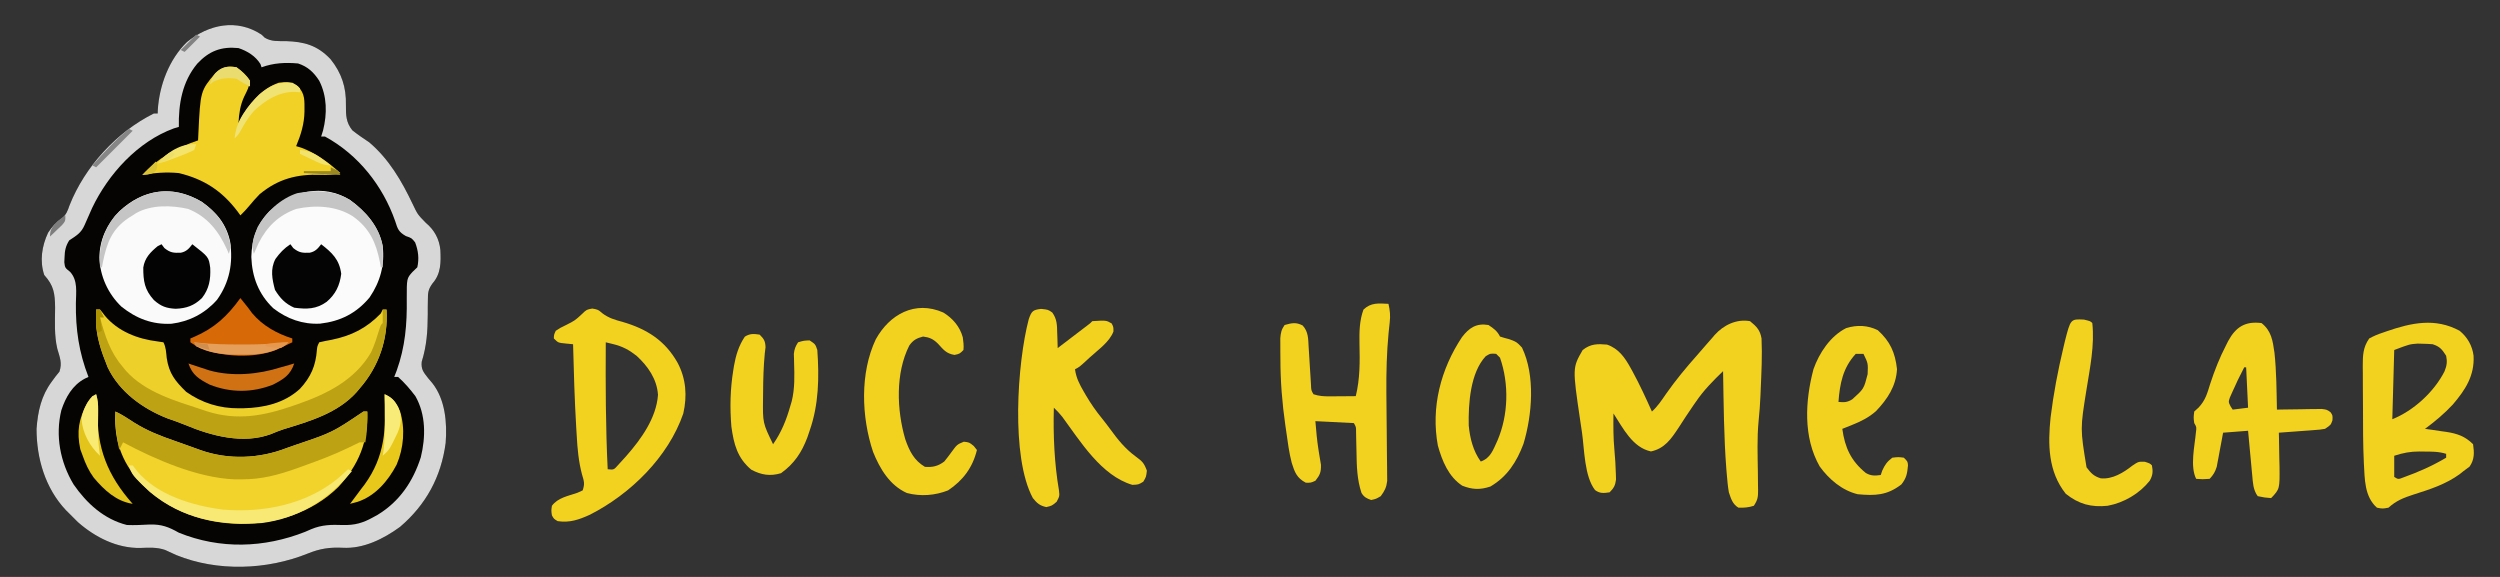 <?xml version="1.0" encoding="UTF-8"?>
<svg version="1.1" xmlns="http://www.w3.org/2000/svg" width="1300" height="300">
<rect width="100%" height="100%" fill="#333333" stroke="none"/>
<path d="M0 0 C0.554 0.531 1.109 1.062 1.68 1.609 C5.155 3.692 8.69 3.356 12.625 3.375 C22.291 3.691 29.03 5.56 35.875 12.75 C41.682 19.995 44.098 27.459 43.883 36.672 C43.863 41.843 43.899 45.635 47.23 49.766 C50.068 52.004 52.985 54.009 56 56 C66.181 64.638 72.841 76.003 78.492 87.906 C81.17 93.515 81.17 93.515 85.438 97.875 C89.824 101.513 92.44 106.261 93 112 C93.306 118.315 93.357 124.326 88.953 129.322 C86.602 132.546 86.503 134.208 86.496 138.156 C86.477 139.345 86.459 140.533 86.439 141.758 C86.438 143.61 86.438 143.61 86.438 145.5 C86.405 154.181 85.895 161.793 83.293 170.123 C82.896 174.024 84.204 175.525 86.562 178.562 C87.318 179.453 88.073 180.344 88.852 181.262 C95.568 189.822 96.549 201.807 95.746 212.324 C93.432 229.937 85.541 244.46 72 256 C63.491 262.201 52.985 267.464 42.242 266.84 C35.455 266.515 30.345 267.285 24.125 269.812 C2.854 278.392 -22.874 279.38 -44.387 270.621 C-46.315 269.736 -48.244 268.851 -50.172 267.965 C-54.449 266.506 -58.446 266.771 -62.918 266.93 C-75.071 267.207 -86.527 261.405 -95.5 253.5 C-97.021 252.021 -98.523 250.523 -100 249 C-100.561 248.448 -101.121 247.897 -101.699 247.328 C-112.478 235.899 -117 220.398 -117 205 C-116.334 195.942 -114.574 187.787 -109.078 180.426 C-108.08 179.07 -108.08 179.07 -107.062 177.688 C-106.414 176.887 -105.766 176.086 -105.098 175.262 C-103.578 170.746 -104.904 167.859 -106.202 163.369 C-107.855 156.391 -107.397 149.117 -107.352 141.982 C-107.449 134.542 -107.988 130.581 -113 125 C-115.457 117.63 -114.222 109.904 -111 103 C-109.073 100.046 -106.95 97.625 -103.977 95.668 C-101.473 93.555 -100.899 91.764 -99.812 88.688 C-91.838 68.593 -75.349 50.656 -56 41 C-55.34 41 -54.68 41 -54 41 C-53.986 40.441 -53.972 39.881 -53.957 39.305 C-53.197 26.523 -48.122 12.882 -38.797 3.871 C-27.455 -5.368 -12.828 -8.455 0 0 Z " fill="#050402" transform="translate(136,18)"/>
<path d="M0 0 C0.554 0.531 1.109 1.062 1.68 1.609 C5.155 3.692 8.69 3.356 12.625 3.375 C22.291 3.691 29.03 5.56 35.875 12.75 C41.682 19.995 44.098 27.459 43.883 36.672 C43.863 41.843 43.899 45.635 47.23 49.766 C50.068 52.004 52.985 54.009 56 56 C66.181 64.638 72.841 76.003 78.492 87.906 C81.17 93.515 81.17 93.515 85.438 97.875 C89.824 101.513 92.44 106.261 93 112 C93.306 118.315 93.357 124.326 88.953 129.322 C86.602 132.546 86.503 134.208 86.496 138.156 C86.477 139.345 86.459 140.533 86.439 141.758 C86.438 143.61 86.438 143.61 86.438 145.5 C86.405 154.181 85.895 161.793 83.293 170.123 C82.896 174.024 84.204 175.525 86.562 178.562 C87.318 179.453 88.073 180.344 88.852 181.262 C95.568 189.822 96.549 201.807 95.746 212.324 C93.432 229.937 85.541 244.46 72 256 C63.491 262.201 52.985 267.464 42.242 266.84 C35.455 266.515 30.345 267.285 24.125 269.812 C2.854 278.392 -22.874 279.38 -44.387 270.621 C-46.315 269.736 -48.244 268.851 -50.172 267.965 C-54.449 266.506 -58.446 266.771 -62.918 266.93 C-75.071 267.207 -86.527 261.405 -95.5 253.5 C-97.021 252.021 -98.523 250.523 -100 249 C-100.561 248.448 -101.121 247.897 -101.699 247.328 C-112.478 235.899 -117 220.398 -117 205 C-116.334 195.942 -114.574 187.787 -109.078 180.426 C-108.08 179.07 -108.08 179.07 -107.062 177.688 C-106.414 176.887 -105.766 176.086 -105.098 175.262 C-103.578 170.746 -104.904 167.859 -106.202 163.369 C-107.855 156.391 -107.397 149.117 -107.352 141.982 C-107.449 134.542 -107.988 130.581 -113 125 C-115.457 117.63 -114.222 109.904 -111 103 C-109.073 100.046 -106.95 97.625 -103.977 95.668 C-101.473 93.555 -100.899 91.764 -99.812 88.688 C-91.838 68.593 -75.349 50.656 -56 41 C-55.34 41 -54.68 41 -54 41 C-53.986 40.441 -53.972 39.881 -53.957 39.305 C-53.197 26.523 -48.122 12.882 -38.797 3.871 C-27.455 -5.368 -12.828 -8.455 0 0 Z M-33.434 15.117 C-41.26 24.524 -43.238 36.083 -43 48 C-43.853 48.249 -44.707 48.498 -45.586 48.754 C-64.352 55.603 -79.644 72.481 -88.083 90.13 C-89.433 93.068 -90.717 96.032 -92 99 C-93.824 103.204 -96.186 104.457 -100 107 C-101.878 109.946 -102.346 112.406 -102.438 115.875 C-102.477 116.697 -102.517 117.52 -102.559 118.367 C-102.203 121.255 -102.203 121.255 -99.5 123.406 C-95.463 127.9 -96.458 133.866 -96.538 139.563 C-96.7 153.219 -94.979 165.196 -90 178 C-90.913 178.427 -90.913 178.427 -91.844 178.863 C-98.337 182.287 -101.861 188.567 -104.09 195.285 C-107.326 208.493 -104.708 222.316 -97.75 233.875 C-90.914 243.759 -81.915 251.993 -70 255 C-66.051 255.168 -62.109 254.953 -58.164 254.746 C-52.022 254.579 -48.28 256.001 -43 259 C-21.572 267.685 1.308 266.979 22.664 258.555 C23.703 258.104 24.742 257.652 25.812 257.188 C31.393 254.839 36.329 254.797 42.255 255.013 C48.368 255.176 52.713 253.968 58 251 C58.755 250.588 59.511 250.175 60.289 249.75 C71.763 242.81 78.777 232.384 82.812 219.812 C85.41 209.257 85.506 197.617 80 188 C77.259 184.387 74.392 181.018 71 178 C70.34 178 69.68 178 69 178 C69.422 176.916 69.843 175.832 70.277 174.715 C74.718 162.284 75.694 150.612 75.51 137.539 C75.494 126.752 75.494 126.752 78.496 123.402 C79.322 122.61 80.149 121.817 81 121 C82.023 116.526 81.507 112.323 79.875 108.062 C78.067 105.785 78.067 105.785 75.039 104.746 C71.244 102.566 70.804 101.11 69.5 97 C63.041 78.563 50.328 62.451 33 53 C32.34 53 31.68 53 31 53 C31.33 51.948 31.66 50.896 32 49.812 C34.156 41.08 34.103 32.064 30 24 C27.154 19.579 24.045 16.651 19 15 C12.34 14.416 6.292 14.712 0 17 C-0.186 16.443 -0.371 15.886 -0.562 15.312 C-3.17 11.117 -7.371 8.543 -12 7 C-20.99 6.094 -27.255 8.511 -33.434 15.117 Z " fill="#D7D7D7" transform="translate(136,18)"/>
<path d="M0 0 C3.418 2.734 5.283 4.704 6 9 C6.413 17.901 5.936 26.855 5.562 35.75 C5.504 37.168 5.504 37.168 5.444 38.615 C5.239 43.124 4.949 47.59 4.461 52.078 C3.623 60.825 3.975 69.648 4.096 78.424 C4.126 80.762 4.144 83.1 4.16 85.438 C4.18 86.511 4.18 86.511 4.201 87.606 C4.22 91.313 4.116 92.826 2 96 C-0.635 96.884 -3.228 97.091 -6 97 C-9.078 95.153 -9.885 92.318 -11 89 C-11.535 85.911 -11.803 82.811 -12.062 79.688 C-12.145 78.733 -12.227 77.778 -12.312 76.795 C-13.616 59.909 -13.693 42.927 -14 26 C-19.16 30.983 -24.026 35.87 -28.062 41.812 C-28.476 42.403 -28.89 42.993 -29.316 43.602 C-32.036 47.507 -34.612 51.497 -37.188 55.5 C-41.079 61.344 -44.394 66.227 -51.5 67.75 C-61.114 65.69 -65.972 55.685 -71 48 C-71.093 54.384 -71.098 60.701 -70.5 67.062 C-70.125 71.21 -69.851 75.336 -69.75 79.5 C-69.724 80.459 -69.698 81.418 -69.672 82.406 C-70.06 85.475 -70.833 86.817 -73 89 C-76.07 89.448 -78.031 89.716 -80.593 87.823 C-86.138 80.641 -86.088 66.843 -87.363 57.89 C-87.686 55.633 -88.027 53.379 -88.369 51.125 C-92.32 24.221 -92.32 24.221 -87 15 C-82.862 11.749 -79.357 11.752 -74.344 12.188 C-68.259 14.297 -65.056 18.945 -62.062 24.375 C-61.732 24.971 -61.401 25.568 -61.061 26.182 C-57.367 32.956 -54.154 39.963 -51 47 C-47.992 44.281 -45.848 41.003 -43.562 37.688 C-38.629 30.669 -33.251 24.156 -27.55 17.751 C-25.966 15.961 -24.409 14.15 -22.852 12.336 C-21.819 11.16 -20.785 9.986 -19.75 8.812 C-19.291 8.272 -18.833 7.731 -18.36 7.174 C-13.726 2.022 -7.016 -1.247 0 0 Z " fill="#F3D11F" transform="translate(910,167)"/>
<path d="M0 0 C3.467 1.618 6.552 3.656 9.75 5.75 C16.449 9.976 23.388 12.702 30.856 15.26 C33.119 16.041 35.37 16.851 37.621 17.668 C39.143 18.217 40.665 18.765 42.188 19.312 C42.894 19.567 43.601 19.822 44.329 20.084 C58.764 25.187 74.827 24.551 89 19 C90.751 18.383 92.503 17.771 94.258 17.164 C112.86 10.859 112.86 10.859 129 0 C129.66 0 130.32 0 131 0 C131.499 15.704 126.525 27.797 115.887 39.281 C102.381 52.537 83.975 58.305 65.375 58.438 C45.612 58.154 28.17 51.854 13.895 37.949 C4.487 28.013 -0.039 17.476 -0.125 3.812 C-0.084 2.554 -0.043 1.296 0 0 Z " fill="#F2D32B" transform="translate(60,214)"/>
<path d="M0 0 C8.176 5.873 15.097 13.822 17 24 C18.141 33.767 15.723 42.512 10.203 50.648 C3.345 58.905 -4.981 63.081 -15.523 64.289 C-24.536 64.78 -32.734 61.833 -39.875 56.312 C-47.548 49.015 -50.95 39.977 -51.312 29.625 C-51.094 20.322 -48.463 12.772 -42 6 C-30.444 -4.657 -14.246 -8.799 0 0 Z " fill="#FBFBFB" transform="translate(182,104)"/>
<path d="M0 0 C7.605 5.458 12.68 11.422 14.684 20.773 C16.251 31.806 14.389 41.763 7.859 50.895 C1.617 57.963 -6.521 62.198 -15.809 63.348 C-25.786 63.854 -34.115 60.664 -41.875 54.438 C-48.863 47.767 -53.046 38.504 -53.312 28.875 C-53.227 19.765 -49.381 11.523 -43.062 5 C-30.606 -6.764 -15.17 -8.998 0 0 Z " fill="#FAFAFA" transform="translate(105,105)"/>
<path d="M0 0 C0.66 0 1.32 0 2 0 C3.156 1.32 3.156 1.32 4.5 3.125 C11.392 11.389 21.588 15.28 32.062 16.562 C33.032 16.707 34.001 16.851 35 17 C36.339 19.678 36.366 22.148 36.688 25.125 C37.899 33.253 41.093 37.157 46.812 42.75 C54.991 48.523 64.173 51.391 74.188 51.312 C74.93 51.308 75.672 51.303 76.438 51.298 C87.227 51.07 97.894 48.654 106.004 41.145 C111.639 35.062 114.193 29.166 114.789 20.918 C115 19 115 19 116 17 C118.129 16.488 120.28 16.066 122.438 15.688 C132.778 13.577 140.632 9.638 148 2 C148.33 1.34 148.66 0.68 149 0 C149.66 0 150.32 0 151 0 C151.911 15.25 147.024 29.563 137 41 C136.25 41.909 136.25 41.909 135.484 42.836 C125.606 53.862 111.034 58.049 97.361 62.228 C95.193 62.937 93.138 63.77 91.039 64.66 C76.529 70.173 59.79 65.63 46.16 59.893 C43.129 58.64 40.03 57.589 36.938 56.5 C24.147 51.456 12.025 42.699 6 30 C2.611 21.613 -0.186 13.749 -0.062 4.625 C-0.053 3.751 -0.044 2.877 -0.035 1.977 C-0.024 1.324 -0.012 0.672 0 0 Z " fill="#EED02A" transform="translate(50,161)"/>
<path d="M0 0 C3 0.562 3 0.562 5.207 2.449 C8.51 4.948 11.758 5.889 15.688 6.938 C28.318 10.618 37.836 16.597 44.375 28.25 C48.752 36.524 49.401 45.39 47.316 54.574 C39.519 77.255 19.795 96.527 -1.27 107.223 C-7.011 109.815 -11.699 111.479 -18 110.562 C-20 109.375 -20 109.375 -21 107.562 C-21.375 105.062 -21.375 105.062 -21 102.562 C-17.896 98.366 -12.558 97.47 -7.836 95.844 C-6.9 95.421 -5.964 94.998 -5 94.562 C-3.806 90.981 -4.321 89.804 -5.367 86.238 C-7.167 79.411 -7.739 72.783 -8.125 65.75 C-8.203 64.475 -8.281 63.2 -8.361 61.886 C-9.217 47.459 -9.634 33.01 -10 18.562 C-11.279 18.439 -12.557 18.315 -13.875 18.188 C-17.75 17.812 -17.75 17.812 -20 15.562 C-19.953 13.621 -19.953 13.621 -19 11.562 C-16.672 10.035 -16.672 10.035 -13.75 8.625 C-9.023 6.237 -9.023 6.237 -5.188 2.688 C-3 0.562 -3 0.562 0 0 Z M7 17.562 C6.889 39.589 6.914 61.557 8 83.562 C11.184 83.9 11.184 83.9 13.453 81.324 C14.397 80.31 15.328 79.284 16.25 78.25 C16.738 77.708 17.226 77.166 17.729 76.608 C25.406 67.892 33.323 56.847 34.156 44.883 C33.603 36.664 28.921 29.977 23 24.562 C19.138 21.521 15.631 19.659 10.857 18.5 C9.584 18.19 8.311 17.881 7 17.562 Z " fill="#F3D11F" transform="translate(308,160.438)"/>
<path d="M0 0 C4.084 3.373 6.574 7.713 7.254 12.961 C7.82 23.367 2.958 30.786 -3.621 38.449 C-8.025 43.171 -12.825 47.161 -18 51 C-16.77 51.17 -15.54 51.34 -14.273 51.516 C-12.641 51.76 -11.008 52.004 -9.375 52.25 C-8.567 52.36 -7.759 52.469 -6.926 52.582 C-1.257 53.458 2.845 54.845 7 59 C7.64 63.426 7.77 66.884 5.188 70.625 C4.136 71.409 3.084 72.192 2 73 C1.349 73.519 0.698 74.039 0.027 74.574 C-7.296 79.873 -15.386 82.446 -23.939 85.159 C-29.1 86.827 -32.904 88.313 -37 92 C-40.062 92.562 -40.062 92.562 -43 92 C-49.552 86.176 -49.309 77.052 -49.788 68.904 C-50.258 59.321 -50.225 49.719 -50.24 40.127 C-50.25 36.414 -50.281 32.702 -50.312 28.99 C-50.319 26.617 -50.324 24.244 -50.328 21.871 C-50.34 20.768 -50.353 19.665 -50.366 18.528 C-50.349 12.996 -50.322 8.681 -47 4 C-44.566 2.692 -42.584 1.825 -40 1 C-39.351 0.771 -38.702 0.543 -38.034 0.307 C-25.075 -4.157 -12.738 -6.877 0 0 Z M-34 10 C-34.33 21.88 -34.66 33.76 -35 46 C-23.942 41.577 -13.264 31.788 -7.848 21.102 C-6.656 18.146 -6.359 16.132 -7 13 C-9.151 9.662 -10.204 8.265 -14 7 C-15.704 6.855 -17.415 6.779 -19.125 6.75 C-20.014 6.724 -20.904 6.698 -21.82 6.672 C-26.067 6.994 -26.067 6.994 -34 10 Z M-34 65 C-34 68.63 -34 72.26 -34 76 C-31.916 77.32 -31.916 77.32 -29.129 76.215 C-21.33 73.421 -14.152 70.247 -7 66 C-7 65.34 -7 64.68 -7 64 C-10.881 62.747 -14.779 62.816 -18.812 62.812 C-19.499 62.8 -20.185 62.788 -20.893 62.775 C-25.626 62.762 -29.505 63.513 -34 65 Z " fill="#F3D11F" transform="translate(1279,172)"/>
<path d="M0 0 C2.805 1.963 5.194 4.077 7 7 C6.713 10.023 5.337 12.489 4 15.188 C1.867 19.84 1.323 23.911 1 29 C1.329 28.371 1.657 27.742 1.996 27.094 C6.563 18.876 12.829 11.19 22 8 C26.294 7.473 28.225 7.495 31.875 9.875 C35.819 13.819 35.283 17.498 35.33 22.889 C35.237 29.388 33.497 35.013 31 41 C31.877 41.262 32.753 41.523 33.656 41.793 C41.266 44.54 47.995 49.644 54 55 C50.527 55.995 47.417 56.002 43.806 55.883 C31.454 55.514 21.713 57.955 12 66 C10.063 67.986 8.262 70.019 6.508 72.168 C5.091 73.89 3.602 75.451 2 77 C1.539 76.359 1.077 75.719 0.602 75.059 C-7.507 64.306 -16.818 58.185 -30 55 C-36.503 54.382 -42.587 54.836 -49 56 C-41.136 47.35 -31.024 41.675 -20 38 C-19.951 36.877 -19.902 35.754 -19.852 34.598 C-18.787 12.277 -18.787 12.277 -11 3 C-7.265 -0.229 -4.977 -0.844 0 0 Z " fill="#F1D125" transform="translate(123,35)"/>
<path d="M0 0 C3.625 0.375 3.625 0.375 5.805 1.883 C8.308 5.31 8.295 8.529 8.375 12.625 C8.405 13.37 8.434 14.115 8.465 14.883 C8.535 16.713 8.582 18.544 8.625 20.375 C11.438 18.23 14.251 16.084 17.062 13.938 C17.865 13.326 18.667 12.714 19.494 12.084 C20.258 11.501 21.022 10.917 21.809 10.316 C22.516 9.777 23.223 9.238 23.951 8.682 C25.561 7.48 25.561 7.48 26.625 6.375 C33.819 5.911 33.819 5.911 36.688 7.562 C37.625 9.375 37.625 9.375 37.625 11.75 C35.535 17.236 29.734 21.185 25.438 25.125 C24.904 25.619 24.371 26.112 23.822 26.621 C19.865 30.255 19.865 30.255 17.625 31.375 C18.212 35.836 20.008 39.298 22.25 43.125 C22.791 44.057 22.791 44.057 23.342 45.008 C25.857 49.262 28.579 53.21 31.723 57.031 C33.178 58.824 34.57 60.668 35.934 62.531 C39.958 68.031 43.637 72.667 49.188 76.75 C52.59 79.29 53.488 80.002 55 84.125 C54.625 87.375 54.625 87.375 53.125 89.875 C50.625 91.375 50.625 91.375 47.438 91.5 C31.284 86.733 20.468 68.954 10.969 56.07 C9.623 54.373 8.185 52.874 6.625 51.375 C6.251 65.685 6.869 80.246 9.289 94.375 C9.625 97.375 9.625 97.375 8.062 100.312 C5.625 102.375 5.625 102.375 2.688 103.062 C-0.735 102.294 -2.099 101.074 -4.297 98.371 C-15.84 77 -12.394 28.074 -6.43 5.359 C-4.978 1.252 -4.387 0.487 0 0 Z " fill="#F3D11F" transform="translate(541.375,160.625)"/>
<path d="M0 0 C0.79 3.359 1.06 6.114 0.658 9.536 C0.564 10.426 0.47 11.316 0.373 12.233 C0.269 13.204 0.166 14.175 0.059 15.176 C-0.905 25.334 -1.159 35.412 -1.09 45.605 C-1.084 46.677 -1.084 46.677 -1.077 47.771 C-1.035 54.429 -0.962 61.086 -0.884 67.743 C-0.841 71.434 -0.813 75.125 -0.793 78.816 C-0.778 80.873 -0.745 82.93 -0.711 84.986 C-0.705 86.23 -0.698 87.473 -0.691 88.755 C-0.678 89.844 -0.666 90.933 -0.653 92.055 C-1.051 95.435 -1.982 97.282 -4 100 C-6.438 101.438 -6.438 101.438 -9 102 C-11.41 101.143 -12.676 100.529 -14.025 98.326 C-16.346 91.29 -16.515 84.427 -16.625 77.062 C-16.676 74.637 -16.73 72.211 -16.789 69.785 C-16.807 68.722 -16.824 67.658 -16.842 66.563 C-16.832 64.011 -16.832 64.011 -18 62 C-24.6 61.67 -31.2 61.34 -38 61 C-37.589 66 -37.168 70.938 -36.383 75.895 C-36.279 76.554 -36.175 77.214 -36.068 77.894 C-35.761 79.804 -35.436 81.711 -35.109 83.617 C-34.984 87.485 -35.61 89.009 -38 92 C-40.375 93.062 -40.375 93.062 -43 93 C-47.688 90.544 -48.779 87.506 -50.282 82.751 C-51.671 77.43 -52.374 72.004 -53.125 66.562 C-53.378 64.817 -53.378 64.817 -53.637 63.037 C-55.288 51.486 -56.181 40.303 -56.188 28.625 C-56.2 27.368 -56.212 26.111 -56.225 24.816 C-56.227 23.611 -56.228 22.406 -56.23 21.164 C-56.235 20.076 -56.239 18.987 -56.243 17.866 C-55.999 14.991 -55.673 13.34 -54 11 C-50.296 9.971 -48.092 9.425 -44.625 11.25 C-41.56 14.551 -41.762 18.259 -41.5 22.566 C-41.376 24.501 -41.376 24.501 -41.25 26.475 C-41.124 28.524 -40.999 30.574 -40.875 32.624 C-40.754 34.605 -40.627 36.586 -40.5 38.566 C-40.428 39.752 -40.356 40.937 -40.281 42.158 C-40.176 44.945 -40.176 44.945 -39 47 C-36.201 47.967 -33.615 48.119 -30.672 48.098 C-29.873 48.094 -29.073 48.091 -28.25 48.088 C-27.425 48.08 -26.6 48.071 -25.75 48.062 C-24.91 48.058 -24.069 48.053 -23.203 48.049 C-21.135 48.037 -19.068 48.019 -17 48 C-14.767 38.907 -14.851 30.027 -15.074 20.719 C-15.176 14.668 -15.113 8.749 -13 3 C-9.123 -0.763 -5.104 -0.26 0 0 Z " fill="#F3D11F" transform="translate(722,158)"/>
<path d="M0 0 C5.15 4.058 5.817 9.166 6.723 15.412 C7.773 25.215 7.807 35.149 8 45 C8.772 44.984 9.544 44.969 10.339 44.952 C13.83 44.89 17.321 44.851 20.812 44.812 C22.027 44.787 23.242 44.762 24.494 44.736 C26.239 44.722 26.239 44.722 28.02 44.707 C29.093 44.691 30.167 44.676 31.273 44.659 C34 45 34 45 35.882 46.358 C37 48 37 48 36.875 50.562 C36 53 36 53 33 55 C30.456 55.411 30.456 55.411 27.457 55.633 C26.384 55.717 25.311 55.8 24.205 55.887 C23.086 55.965 21.966 56.044 20.812 56.125 C19.681 56.211 18.55 56.298 17.385 56.387 C14.59 56.599 11.796 56.803 9 57 C9.021 57.817 9.042 58.634 9.063 59.475 C9.147 63.192 9.199 66.908 9.25 70.625 C9.284 71.91 9.317 73.195 9.352 74.52 C9.473 86.263 9.473 86.263 5 91 C1.625 90.75 1.625 90.75 -2 90 C-4.405 86.696 -4.481 83.024 -4.852 79.047 C-4.915 78.387 -4.979 77.726 -5.045 77.046 C-5.246 74.948 -5.435 72.849 -5.625 70.75 C-5.76 69.323 -5.895 67.896 -6.031 66.469 C-6.364 62.98 -6.682 59.49 -7 56 C-13.435 56.495 -13.435 56.495 -20 57 C-20.254 58.397 -20.508 59.795 -20.77 61.234 C-21.117 63.073 -21.464 64.912 -21.812 66.75 C-21.978 67.67 -22.144 68.591 -22.314 69.539 C-22.485 70.429 -22.656 71.318 -22.832 72.234 C-23.06 73.46 -23.06 73.46 -23.292 74.71 C-24.115 77.373 -25.065 78.994 -27 81 C-30.688 81.25 -30.688 81.25 -34 81 C-37.261 74.477 -34.741 63.862 -34.121 56.871 C-33.77 54.056 -33.77 54.056 -35 52 C-35.375 49.188 -35.375 49.188 -35 46 C-34.234 45.3 -33.469 44.6 -32.68 43.879 C-29.197 40.137 -28.215 36.566 -26.75 31.75 C-24.446 24.728 -21.852 18.061 -18.438 11.5 C-18.086 10.801 -17.734 10.102 -17.372 9.382 C-13.371 1.948 -8.381 -1.081 0 0 Z M-9 23 C-11.26 27.358 -13.412 31.749 -15.375 36.25 C-15.733 37.06 -16.092 37.869 -16.461 38.703 C-17.237 41.034 -17.237 41.034 -16.102 43.297 C-15.556 44.14 -15.556 44.14 -15 45 C-11.04 44.505 -11.04 44.505 -7 44 C-7.33 37.07 -7.66 30.14 -8 23 C-8.33 23 -8.66 23 -9 23 Z " fill="#F3D11F" transform="translate(1176,168)"/>
<path d="M0 0 C2.7 1.8 4.542 3.084 6 6 C7.42 6.472 8.862 6.88 10.312 7.25 C13.832 8.367 14.896 8.883 17.438 11.75 C24.421 26.276 22.756 46.68 18.203 61.812 C14.664 71.188 9.804 78.832 1 84 C-4.354 85.785 -8.468 85.607 -13.625 83.562 C-20.781 78.868 -24.088 70.674 -26.309 62.719 C-29.993 42.901 -24.843 22.921 -13.758 6.293 C-10.073 1.487 -6.298 -1.072 0 0 Z M-1.438 16.25 C-9.483 24.884 -10.49 40.956 -10.258 52.297 C-9.625 58.928 -7.948 65.548 -4 71 C1.227 69.122 2.431 64.842 4.676 60.098 C10.377 46.762 10.774 30.642 6 17 C5.34 16.34 4.68 15.68 4 15 C0.988 14.772 0.988 14.772 -1.438 16.25 Z " fill="#F3D11F" transform="translate(774,169)"/>
<path d="M0 0 C6.465 5.835 9.046 11.66 10 20.25 C9.544 29.107 5.033 35.845 -0.93 42.113 C-4.724 45.441 -8.776 47.46 -13.438 49.312 C-14.36 49.684 -15.283 50.055 -16.234 50.438 C-16.961 50.726 -17.688 51.015 -18.438 51.312 C-17.103 61.029 -13.933 67.998 -6.219 74.258 C-3.587 75.816 -1.405 75.747 1.562 75.312 C1.934 74.199 1.934 74.199 2.312 73.062 C3.712 69.984 4.856 68.342 7.562 66.312 C10.688 65.938 10.688 65.938 13.562 66.312 C15.562 68.312 15.562 68.312 15.715 70.301 C15.325 74.517 14.983 76.775 12.312 80.188 C4.876 85.934 -1.314 86.153 -10.438 85.312 C-18.578 83.333 -25.336 77.575 -30.188 70.875 C-38.888 55.657 -37.753 36.675 -33.438 20.312 C-30.452 11.849 -24.68 3.095 -16.457 -1.062 C-10.784 -2.818 -5.299 -2.601 0 0 Z M-11.438 12.312 C-18.151 19.54 -19.725 27.83 -20.438 37.312 C-17.437 37.58 -15.86 37.577 -13.27 35.957 C-7.235 30.529 -7.235 30.529 -5.266 22.887 C-5.023 17.275 -5.023 17.275 -7.438 12.312 C-8.758 12.312 -10.078 12.312 -11.438 12.312 Z " fill="#F3D11F" transform="translate(976.438,171.688)"/>
<path d="M0 0 C4.925 3.018 8.646 7.331 10.16 12.949 C10.478 15.215 10.727 17.223 10.5 19.5 C8.5 21.5 8.5 21.5 5.812 22.062 C1.46 21.323 0.136 19.353 -2.777 16.203 C-5.209 13.799 -7.116 12.932 -10.5 12.5 C-13.84 13.369 -15.7 14.35 -17.695 17.219 C-24.935 31.591 -24.191 50.758 -19.766 65.875 C-17.623 72.012 -15.242 76.866 -9.562 80.25 C-5.505 80.581 -2.729 79.904 0.5 77.5 C1.736 75.997 2.921 74.451 4.062 72.875 C7.137 68.65 7.137 68.65 10.688 67.188 C13.5 67.5 13.5 67.5 15.875 69.438 C16.411 70.118 16.948 70.799 17.5 71.5 C15.293 80.582 10.319 87.287 2.5 92.5 C-4.333 95.175 -11.721 95.742 -18.875 93.883 C-27.803 89.942 -32.996 81.222 -36.5 72.5 C-42.57 54.365 -43.382 31.556 -35.125 14 C-28.013 1.05 -14.728 -6.492 0 0 Z " fill="#F3D11F" transform="translate(490.5,162.5)"/>
<path d="M0 0 C2.27 2.218 2.983 3.41 3.074 6.609 C2.947 7.646 2.819 8.682 2.688 9.75 C2.043 16.575 1.841 23.332 1.812 30.188 C1.8 31.184 1.787 32.181 1.774 33.208 C1.622 45.938 1.622 45.938 7 57 C11.401 50.642 13.889 44.424 16 37 C16.228 36.233 16.456 35.466 16.691 34.676 C18.347 28.043 18.124 21.388 17.927 14.599 C17.91 13.806 17.893 13.013 17.875 12.195 C17.852 11.484 17.829 10.773 17.805 10.04 C18.04 7.587 18.65 6.058 20 4 C22.938 3.125 22.938 3.125 26 3 C29 5 29 5 30 8 C31.026 22.333 30.771 36.373 26 50 C25.626 51.106 25.252 52.212 24.867 53.352 C21.908 61.249 18.009 67.124 11.125 72.062 C5.475 73.757 0.864 72.985 -4.312 70.25 C-11.593 64.155 -13.434 56.942 -14.688 47.75 C-15.511 37.848 -15.274 28.292 -13.688 18.5 C-13.57 17.759 -13.452 17.018 -13.331 16.254 C-12.36 10.762 -10.852 5.734 -7.688 1.062 C-5.02 -0.617 -3.065 -0.447 0 0 Z " fill="#F3D11F" transform="translate(395,174)"/>
<path d="M0 0 C3.312 0.812 3.312 0.812 4.312 1.812 C5.562 13.404 3.1 25.021 1.285 36.422 C-1.988 56.782 -1.988 56.782 1.312 76.812 C3.605 79.849 5.035 81.422 8.676 82.535 C14.67 83.166 20.49 79.628 25.062 76 C28.312 73.812 28.312 73.812 31.688 73.938 C34.312 74.812 34.312 74.812 35.312 75.812 C35.921 78.931 35.782 81.004 34.172 83.777 C28.857 90.498 20.778 95.236 12.312 96.812 C3.737 97.716 -2.755 95.958 -9.5 90.562 C-18.669 79.036 -18.846 64.959 -17.383 50.882 C-15.87 38.594 -13.58 26.473 -10.688 14.438 C-10.451 13.427 -10.214 12.417 -9.97 11.377 C-6.992 -0.356 -6.992 -0.356 0 0 Z " fill="#F3D11F" transform="translate(1083.688,166.188)"/>
<path d="M0 0 C0.66 0 1.32 0 2 0 C2.66 1.32 3.32 2.64 4 4 C3.34 4 2.68 4 2 4 C4.638 13.797 7.273 22.149 14 30 C14.522 30.632 15.044 31.263 15.582 31.914 C25.728 43.121 41.105 47.394 55 52 C55.853 52.287 56.706 52.574 57.584 52.87 C73.336 57.923 87.316 55.229 102.562 49.938 C103.24 49.705 103.918 49.472 104.617 49.232 C119.908 43.898 134.467 36.743 142.941 22.258 C144.73 18.443 145.974 14.466 147.203 10.441 C148 8 148 8 149 7 C149.041 4.667 149.042 2.333 149 0 C149.66 0 150.32 0 151 0 C151.911 15.25 147.024 29.563 137 41 C136.25 41.909 136.25 41.909 135.484 42.836 C125.606 53.862 111.034 58.049 97.361 62.228 C95.193 62.937 93.138 63.77 91.039 64.66 C76.529 70.173 59.79 65.63 46.16 59.893 C43.129 58.64 40.03 57.589 36.938 56.5 C24.147 51.456 12.025 42.699 6 30 C2.611 21.613 -0.186 13.749 -0.062 4.625 C-0.053 3.751 -0.044 2.877 -0.035 1.977 C-0.024 1.324 -0.012 0.672 0 0 Z " fill="#BDA213" transform="translate(50,161)"/>
<path d="M0 0 C3.467 1.618 6.552 3.656 9.75 5.75 C16.449 9.976 23.388 12.702 30.856 15.26 C33.119 16.041 35.37 16.851 37.621 17.668 C39.143 18.217 40.665 18.765 42.188 19.312 C42.894 19.567 43.601 19.822 44.329 20.084 C58.764 25.187 74.827 24.551 89 19 C90.751 18.383 92.503 17.771 94.258 17.164 C112.86 10.859 112.86 10.859 129 0 C129.66 0 130.32 0 131 0 C131.111 5.458 130.917 10.615 130 16 C129.01 16 128.02 16 127 16 C124.999 16.912 123.024 17.882 121.062 18.875 C113.473 22.566 105.625 25.464 97.688 28.312 C96.496 28.745 95.304 29.177 94.076 29.623 C84.674 32.953 75.937 35.29 65.938 35.25 C64.647 35.255 63.357 35.26 62.027 35.266 C42.617 34.491 20.874 24.973 4 16 C3.34 17.32 2.68 18.64 2 20 C0.58 13.217 -0.227 6.933 0 0 Z " fill="#BDA213" transform="translate(60,214)"/>
<path d="M0 0 C0.495 0.66 0.99 1.32 1.5 2 C4.562 4.45 6.273 4.577 10.094 4.406 C12.948 3.798 14.29 2.28 16 0 C21.662 4.375 25.474 7.943 26.438 15.375 C25.713 21.376 23.514 25.992 18.875 29.938 C13.469 33.816 8.544 33.852 2 33 C-2.691 30.918 -5.335 28.08 -8 23.75 C-9.484 18.183 -10.559 12.947 -7.758 7.652 C-5.402 4.424 -3.346 2.231 0 0 Z " fill="#040404" transform="translate(151,127)"/>
<path d="M0 0 C0.495 0.66 0.99 1.32 1.5 2 C4.562 4.45 6.273 4.577 10.094 4.406 C12.948 3.798 14.29 2.28 16 0 C24.528 6.633 24.528 6.633 25.316 12.258 C25.602 18.281 24.77 23.183 21 28 C16.931 31.935 12.999 33.325 7.375 33.562 C2.534 33.321 -0.328 32.314 -4 29 C-8.851 23.624 -9.509 19.177 -9.492 12.094 C-8.693 7.071 -5.831 4.163 -2 1 C-1.34 0.67 -0.68 0.34 0 0 Z " fill="#030303" transform="translate(84,127)"/>
<path d="M0 0 C0.557 0.701 1.114 1.403 1.688 2.125 C2.451 3.074 3.214 4.022 4 5 C4.701 5.949 5.402 6.897 6.125 7.875 C11.585 14.376 19.009 18.484 27 21 C27 21.66 27 22.32 27 23 C25.274 23.819 23.544 24.63 21.812 25.438 C20.368 26.116 20.368 26.116 18.895 26.809 C7.294 31.583 -9.345 30.621 -20.855 26.07 C-23 25 -23 25 -26 23 C-26 22.34 -26 21.68 -26 21 C-25.13 20.636 -25.13 20.636 -24.242 20.266 C-13.466 15.642 -6.804 9.422 0 0 Z " fill="#D76A07" transform="translate(125,155)"/>
<path d="M0 0 C0.66 0 1.32 0 2 0 C2.763 0.99 3.526 1.98 4.312 3 C14.787 15.559 33.373 21.004 49 23 C69.777 24.709 91.905 20.405 108.395 7.062 C110.299 5.409 112.166 3.731 114 2 C114.99 2.495 114.99 2.495 116 3 C103.773 17.733 88.298 27.583 69 30 C47.678 31.464 27.739 27.892 10.969 13.863 C1.696 5.087 1.696 5.087 0 0 Z " fill="#F7E973" transform="translate(67,242)"/>
<path d="M0 0 C8.092 5.813 15.247 13.854 17 24 C17.067 25.916 17.085 27.833 17.062 29.75 C17.053 30.735 17.044 31.72 17.035 32.734 C17.024 33.482 17.012 34.23 17 35 C16.67 35 16.34 35 16 35 C15.865 34.178 15.729 33.355 15.59 32.508 C13.616 22.271 10.175 14.643 1.5 8.5 C-7.107 2.976 -18.07 2.514 -27.879 4.617 C-37.07 7.868 -43.223 13.882 -47.562 22.5 C-48.396 24.324 -49.216 26.154 -50 28 C-51.687 22.928 -49.97 18.785 -48 14 C-43.663 6.254 -35.979 -0.824 -27.422 -3.562 C-18.027 -5.26 -8.266 -5.106 0 0 Z " fill="#C5C5C5" transform="translate(182,104)"/>
<path d="M0 0 C8.496 6.098 13.138 12.675 15 23 C14.543 25.238 14.543 25.238 14 27 C13.671 26.227 13.343 25.453 13.004 24.656 C8.668 15.161 2.761 7.561 -7.219 3.625 C-15.797 1.697 -26.236 1.402 -34.082 5.742 C-34.715 6.157 -35.348 6.572 -36 7 C-36.705 7.436 -37.41 7.871 -38.137 8.32 C-46.898 14.248 -49.435 21.303 -51.52 31.438 C-51.678 32.283 -51.837 33.129 -52 34 C-52.33 34 -52.66 34 -53 34 C-53.707 23.665 -51.586 15.188 -45 7 C-32.31 -6.1 -16.412 -9.734 0 0 Z " fill="#C5C5C5" transform="translate(105,105)"/>
<path d="M0 0 C0.836 2.865 1.067 5.23 0.887 8.203 C0.055 27.56 5.982 42.404 19 57 C10.373 55.67 4.205 49.849 -1.277 43.363 C-3.877 39.797 -5.541 36.147 -7 32 C-7.412 30.886 -7.825 29.773 -8.25 28.625 C-10.196 19.219 -9.094 12.956 -4.605 4.434 C-3 2 -3 2 0 0 Z " fill="#E3C41A" transform="translate(50,205)"/>
<path d="M0 0 C4.513 2.097 5.915 4.34 8.012 8.824 C10.811 17.82 9.942 28.005 6.258 36.609 C1.814 45.056 -4.757 52.832 -14 55.938 C-15.328 56.312 -16.659 56.674 -18 57 C-17.636 56.527 -17.273 56.054 -16.898 55.566 C-15.245 53.392 -13.623 51.197 -12 49 C-11.246 48.024 -11.246 48.024 -10.477 47.027 C0.282 32.255 0.866 17.721 0 0 Z " fill="#E8C81B" transform="translate(200,205)"/>
<path d="M0 0 C0.545 0.193 1.091 0.387 1.652 0.586 C4.091 1.428 6.54 2.222 9 3 C9.65 3.213 10.299 3.425 10.969 3.645 C22.912 6.939 36.365 5.721 48 2 C49.416 1.601 50.832 1.204 52.25 0.812 C53.157 0.544 54.065 0.276 55 0 C53.027 6.031 49.479 8.159 44 11 C33.101 15.302 21.899 15.302 11 11 C5.521 8.159 1.973 6.031 0 0 Z " fill="#D07213" transform="translate(98,189)"/>
<path d="M0 0 C0.644 0.071 1.288 0.141 1.951 0.214 C9.298 0.959 16.557 1.151 23.938 1.125 C25.572 1.131 25.572 1.131 27.24 1.137 C34.54 1.128 41.736 0.719 49 0 C41.808 5.858 33.106 6.534 24.125 6.438 C23.167 6.433 22.209 6.428 21.222 6.423 C14.038 6.274 7.415 5.522 1 2 C0.67 1.34 0.34 0.68 0 0 Z " fill="#E69F5B" transform="translate(101,178)"/>
<path d="M0 0 C2.438 1.375 2.438 1.375 4 3 C4 3.66 4 4.32 4 5 C3.051 4.918 2.103 4.835 1.125 4.75 C-7.256 4.818 -14.022 9.115 -19.957 14.703 C-22.751 17.844 -24.807 21.214 -26.809 24.898 C-28 27 -28 27 -30 29 C-29.293 19.813 -23.398 12.249 -17 6 C-11.495 1.435 -7.248 -0.509 0 0 Z " fill="#F0E373" transform="translate(152,43)"/>
<path d="M0 0 C0.84 2.913 1.108 5.458 1.062 8.484 C1.055 9.338 1.047 10.191 1.039 11.07 C1.013 12.841 0.987 14.612 0.961 16.383 C0.913 21.696 1.217 26.742 2 32 C-3.338 27.118 -7.131 20.145 -7.625 12.812 C-6.846 8.059 -5.05 4.706 -2 1 C-1.34 0.67 -0.68 0.34 0 0 Z " fill="#F8EA73" transform="translate(50,205)"/>
<path d="M0 0 C3.69 1.597 5.359 3.389 7.227 7.027 C9.148 11.929 8.671 15.346 6.754 20.07 C2.462 28.954 2.462 28.954 -1 32 C-0.836 30.938 -0.673 29.876 -0.504 28.781 C0.215 23.029 0.107 17.288 0.062 11.5 C0.058 10.391 0.053 9.283 0.049 8.141 C0.037 5.427 0.021 2.714 0 0 Z " fill="#F8EB78" transform="translate(200,205)"/>
<path d="M0 0 C2.741 2.009 5.04 4.218 7 7 C7 7.99 7 8.98 7 10 C4.506 8.796 2.319 7.546 0 6 C-4.418 5.363 -8.041 5.53 -12.062 7.5 C-13.022 8.242 -13.022 8.242 -14 9 C-11.84 1.93 -7.442 -1.411 0 0 Z " fill="#EADC6E" transform="translate(123,35)"/>
<path d="M0 0 C-0.33 0.99 -0.66 1.98 -1 3 C-3.44 4.183 -5.782 5.183 -8.312 6.125 C-8.99 6.389 -9.667 6.654 -10.365 6.926 C-13.537 8.147 -16.67 9.298 -20 10 C-14.935 4.091 -8.004 -0.5 0 0 Z " fill="#F4E46B" transform="translate(102,75)"/>
<path d="M0 0 C0.66 0.33 1.32 0.66 2 1 C-4.27 7.27 -10.54 13.54 -17 20 C-17.66 19.67 -18.32 19.34 -19 19 C-12.983 12.265 -7.025 5.717 0 0 Z " fill="#868686" transform="translate(67,67)"/>
<path d="M0 0 C4.754 0.495 7.552 1.721 11.375 4.562 C12.249 5.203 13.123 5.844 14.023 6.504 C14.676 6.998 15.328 7.491 16 8 C12.135 8 9.795 6.655 6.312 5 C5.133 4.443 3.954 3.886 2.738 3.312 C1.835 2.879 0.931 2.446 0 2 C0 1.34 0 0.68 0 0 Z " fill="#F2E36F" transform="translate(156,78)"/>
<path d="M0 0 C0.66 0 1.32 0 2 0 C2.66 1.32 3.32 2.64 4 4 C3.34 4 2.68 4 2 4 C2.33 6.31 2.66 8.62 3 11 C2.01 11.495 2.01 11.495 1 12 C-0.262 9.475 -0.099 7.688 -0.062 4.875 C-0.053 3.965 -0.044 3.055 -0.035 2.117 C-0.024 1.419 -0.012 0.72 0 0 Z " fill="#AF9402" transform="translate(50,161)"/>
<path d="M0 0 C3.875 1.75 3.875 1.75 5 4 C-1.27 3.67 -7.54 3.34 -14 3 C-14 2.67 -14 2.34 -14 2 C-9.38 2 -4.76 2 0 2 C0 1.34 0 0.68 0 0 Z " fill="#9B8924" transform="translate(172,87)"/>
<path d="M0 0 C0 3 0 3 -1.75 5.043 C-2.493 5.751 -3.235 6.458 -4 7.188 C-4.742 7.903 -5.485 8.618 -6.25 9.355 C-6.827 9.898 -7.405 10.441 -8 11 C-8 7.023 -6.62 5.911 -4 3 C-1.75 1.188 -1.75 1.188 0 0 Z " fill="#7D7D7D" transform="translate(34,112)"/>
<path d="M0 0 C0.66 0.33 1.32 0.66 2 1 C-0.64 3.64 -3.28 6.28 -6 9 C-6.66 8.67 -7.32 8.34 -8 8 C-5.333 5.333 -2.667 2.667 0 0 Z " fill="#828282" transform="translate(102,18)"/>
<path d="M0 0 C1 2 1 2 0.438 4.062 C-1 6 -1 6 -4.125 6.75 C-5.548 6.874 -5.548 6.874 -7 7 C-4.667 4.667 -2.333 2.333 0 0 Z " fill="#DAC336" transform="translate(81,84)"/>
<path d="M0 0 C-1.5 1.562 -1.5 1.562 -4 3 C-6.774 2.968 -9.253 2.504 -12 2 C-12 1.67 -12 1.34 -12 1 C-7.959 0.366 -4.093 -0.124 0 0 Z " fill="#E5984E" transform="translate(150,178)"/>
<path d="M0 0 C2.31 0.33 4.62 0.66 7 1 C7.33 1.99 7.66 2.98 8 4 C5.648 3.401 3.314 2.731 1 2 C0.67 1.34 0.34 0.68 0 0 Z " fill="#D08E4E" transform="translate(101,178)"/>
<path d="M0 0 C0.66 0.33 1.32 0.66 2 1 C-0.53 4.092 -3.225 4.909 -7 6 C-2.25 1.125 -2.25 1.125 0 0 Z " fill="#ECDE68" transform="translate(89,79)"/>
</svg>
